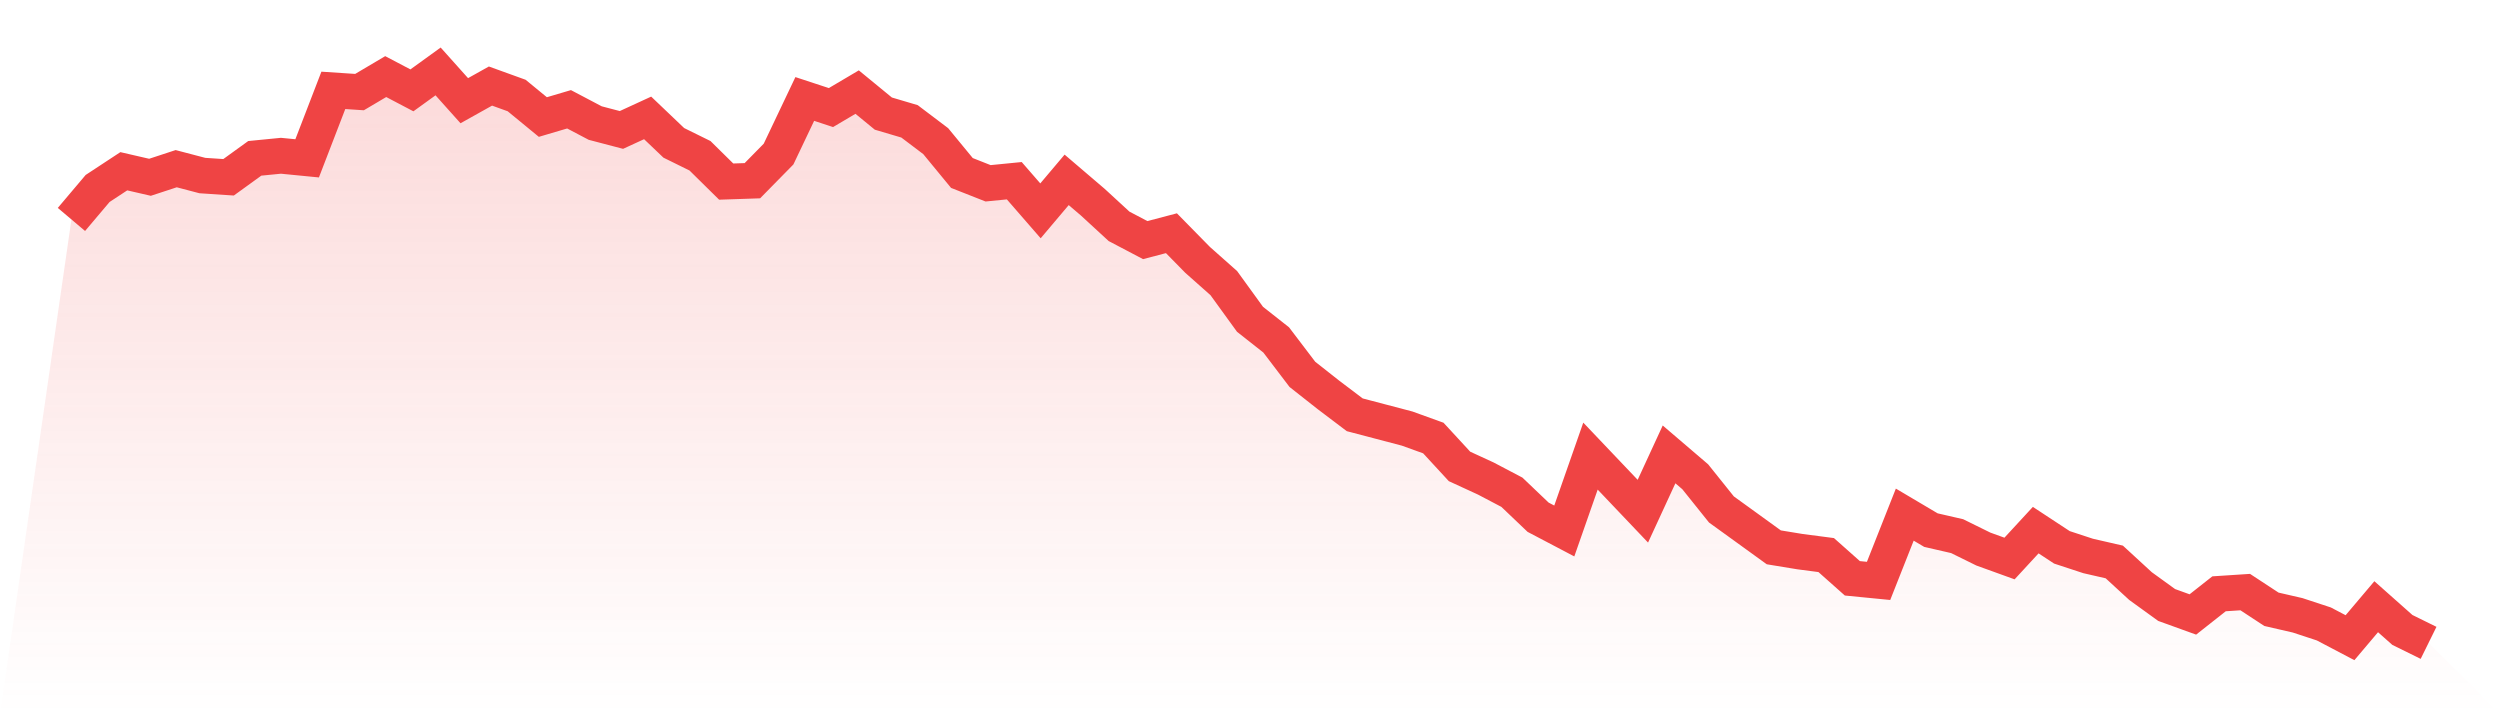 <svg viewBox="0 0 140 40" xmlns="http://www.w3.org/2000/svg">
<defs>
<linearGradient id="gradient" x1="0" x2="0" y1="0" y2="1">
<stop offset="0%" stop-color="#ef4444" stop-opacity="0.2"/>
<stop offset="100%" stop-color="#ef4444" stop-opacity="0"/>
</linearGradient>
</defs>
<path d="M4,12.289 L4,12.289 L5.467,10.554 L6.933,9.59 L8.4,9.928 L9.867,9.446 L11.333,9.831 L12.8,9.928 L14.267,8.867 L15.733,8.723 L17.2,8.867 L18.667,5.06 L20.133,5.157 L21.6,4.289 L23.067,5.06 L24.533,4 L26,5.639 L27.467,4.819 L28.933,5.349 L30.4,6.554 L31.867,6.12 L33.333,6.892 L34.8,7.277 L36.267,6.602 L37.733,8 L39.2,8.723 L40.667,10.169 L42.133,10.12 L43.6,8.627 L45.067,5.542 L46.533,6.024 L48,5.157 L49.467,6.361 L50.933,6.795 L52.4,7.904 L53.867,9.687 L55.333,10.265 L56.8,10.12 L58.267,11.807 L59.733,10.072 L61.2,11.325 L62.667,12.675 L64.133,13.446 L65.6,13.06 L67.067,14.554 L68.533,15.855 L70,17.88 L71.467,19.036 L72.933,20.964 L74.4,22.12 L75.867,23.229 L77.333,23.614 L78.8,24 L80.267,24.53 L81.733,26.12 L83.2,26.795 L84.667,27.566 L86.133,28.964 L87.6,29.735 L89.067,25.542 L90.533,27.084 L92,28.627 L93.467,25.446 L94.933,26.699 L96.4,28.53 L97.867,29.59 L99.333,30.651 L100.8,30.892 L102.267,31.084 L103.733,32.386 L105.2,32.53 L106.667,28.819 L108.133,29.687 L109.6,30.024 L111.067,30.747 L112.533,31.277 L114,29.687 L115.467,30.651 L116.933,31.133 L118.4,31.47 L119.867,32.819 L121.333,33.88 L122.8,34.41 L124.267,33.253 L125.733,33.157 L127.2,34.12 L128.667,34.458 L130.133,34.94 L131.6,35.711 L133.067,33.976 L134.533,35.277 L136,36 L140,40 L0,40 z" fill="url(#gradient)"/>
<path d="M4,12.289 L4,12.289 L5.467,10.554 L6.933,9.59 L8.4,9.928 L9.867,9.446 L11.333,9.831 L12.8,9.928 L14.267,8.867 L15.733,8.723 L17.2,8.867 L18.667,5.06 L20.133,5.157 L21.6,4.289 L23.067,5.06 L24.533,4 L26,5.639 L27.467,4.819 L28.933,5.349 L30.4,6.554 L31.867,6.12 L33.333,6.892 L34.8,7.277 L36.267,6.602 L37.733,8 L39.2,8.723 L40.667,10.169 L42.133,10.12 L43.6,8.627 L45.067,5.542 L46.533,6.024 L48,5.157 L49.467,6.361 L50.933,6.795 L52.4,7.904 L53.867,9.687 L55.333,10.265 L56.8,10.12 L58.267,11.807 L59.733,10.072 L61.2,11.325 L62.667,12.675 L64.133,13.446 L65.6,13.06 L67.067,14.554 L68.533,15.855 L70,17.88 L71.467,19.036 L72.933,20.964 L74.4,22.12 L75.867,23.229 L77.333,23.614 L78.8,24 L80.267,24.53 L81.733,26.12 L83.2,26.795 L84.667,27.566 L86.133,28.964 L87.6,29.735 L89.067,25.542 L90.533,27.084 L92,28.627 L93.467,25.446 L94.933,26.699 L96.4,28.53 L97.867,29.59 L99.333,30.651 L100.8,30.892 L102.267,31.084 L103.733,32.386 L105.2,32.53 L106.667,28.819 L108.133,29.687 L109.6,30.024 L111.067,30.747 L112.533,31.277 L114,29.687 L115.467,30.651 L116.933,31.133 L118.4,31.47 L119.867,32.819 L121.333,33.88 L122.8,34.41 L124.267,33.253 L125.733,33.157 L127.2,34.12 L128.667,34.458 L130.133,34.94 L131.6,35.711 L133.067,33.976 L134.533,35.277 L136,36" fill="none" stroke="#ef4444" stroke-width="2"/>
</svg>